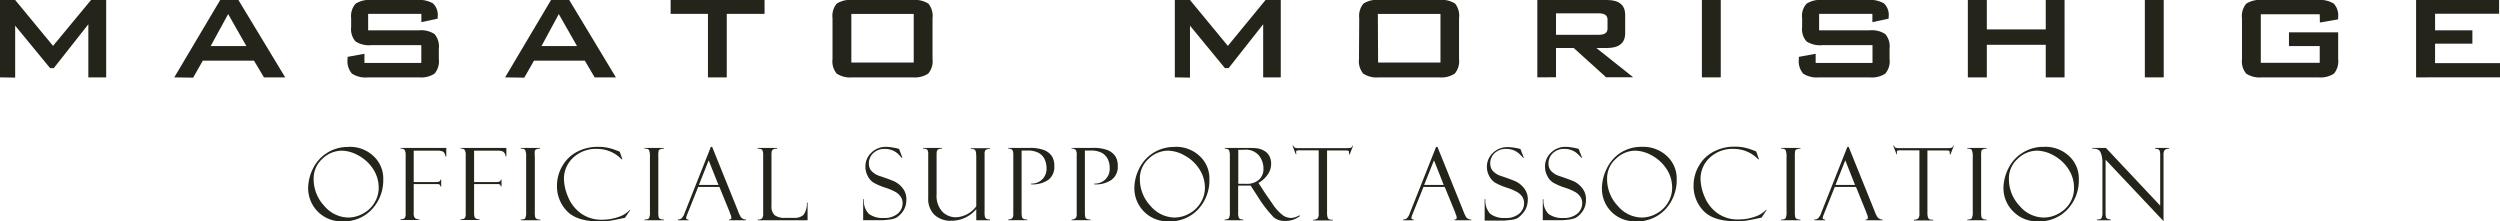 <svg xmlns="http://www.w3.org/2000/svg" viewBox="0 0 412 36.49"><defs><style>.cls-1{fill:#24241a;}</style></defs><title>footer-logo</title><g id="レイヤー_2" data-name="レイヤー 2"><g id="レイヤー_1-2" data-name="レイヤー 1"><path class="cls-1" d="M57.46,24.2a5.67,5.67,0,0,1,4.1,1.53,5,5,0,0,1,1.6,3.8,7.05,7.05,0,0,1-1.85,4.95,6.32,6.32,0,0,1-4.89,2A5.47,5.47,0,0,1,50.78,31a7.45,7.45,0,0,1,.76-3.14,6.35,6.35,0,0,1,5.92-3.64Zm-.05,11.65a5,5,0,0,0,2.43-.66,4.84,4.84,0,0,0,1.89-1.81A4.68,4.68,0,0,0,62.41,31a5.67,5.67,0,0,0-.92-3.15,6.67,6.67,0,0,0-2.41-2.22,5.81,5.81,0,0,0-2.73-.8,4.66,4.66,0,0,0-3.22,1.34,4.33,4.33,0,0,0-1.44,3.31,6.42,6.42,0,0,0,1.76,4.46A5.28,5.28,0,0,0,57.41,35.85Z"/><path class="cls-1" d="M66,24.5v-.12h7.55v1.4h-.13v-.06a.07.07,0,0,1,0,0q-.16-.62-.45-.75a2.26,2.26,0,0,0-.89-.14H68.18V30h3.58a1.72,1.72,0,0,0,.63-.08.34.34,0,0,0,.19-.32h.13v1.14h-.13c0-.27-.17-.41-.53-.41H68.18v4.75a1.21,1.21,0,0,0,.21.86,1,1,0,0,0,.71.2v.12H66v-.12c.37,0,.6-.07.7-.21a1,1,0,0,0,.15-.59v-9.8a1.55,1.55,0,0,0-.17-.84A.8.8,0,0,0,66,24.5Z"/><path class="cls-1" d="M75.91,24.5v-.12h7.54v1.4h-.12v-.06a.08.08,0,0,1,0,0,1.06,1.06,0,0,0-.45-.75,2.19,2.19,0,0,0-.89-.14H78.13V30H81.7a1.72,1.72,0,0,0,.63-.08.35.35,0,0,0,.2-.32h.12v1.14h-.12c0-.27-.18-.41-.53-.41H78.13v4.75c0,.45.06.73.2.86a1,1,0,0,0,.71.2v.12H75.91v-.12q.56,0,.69-.21a1,1,0,0,0,.15-.59v-9.8a1.55,1.55,0,0,0-.17-.84A.78.78,0,0,0,75.91,24.5Z"/><path class="cls-1" d="M89,24.38v.12a1.25,1.25,0,0,0-.52.07c-.19.07-.31.16-.34.29a4,4,0,0,0,0,.88v9.14a3.82,3.82,0,0,0,.06.91.57.57,0,0,0,.23.28,1.31,1.31,0,0,0,.62.11v.12H85.82v-.12c.4,0,.65-.08.75-.23a2.53,2.53,0,0,0,.14-1.05V25.84a2.46,2.46,0,0,0-.16-1.11c-.11-.18-.35-.25-.73-.23v-.12Z"/><path class="cls-1" d="M102.13,25l.44,1.26h-.12a5.57,5.57,0,0,0-4.07-1.72A5.45,5.45,0,0,0,94.44,26a4.71,4.71,0,0,0-1.5,3.51,7.83,7.83,0,0,0,.67,2.92,6.2,6.2,0,0,0,2.11,2.72,5.76,5.76,0,0,0,3.49,1.06,8.19,8.19,0,0,0,2.63-.43,4.34,4.34,0,0,0,1.92-1.16l.11,0L103,35.89c-1.35.29-2.22.46-2.62.51a11.56,11.56,0,0,1-1.62.09c-2.5,0-4.28-.58-5.36-1.74a5.87,5.87,0,0,1-1.61-4.16,6.36,6.36,0,0,1,.83-3.14A6,6,0,0,1,95,25.07a7.2,7.2,0,0,1,3.57-.87,7.3,7.3,0,0,1,1.73.18,9,9,0,0,1,1.22.38l.53.2Z"/><path class="cls-1" d="M109.4,24.38v.12a1.23,1.23,0,0,0-.52.07c-.19.07-.31.16-.34.29a4,4,0,0,0-.05.88v9.14a3.82,3.82,0,0,0,.06.91.57.57,0,0,0,.23.28,1.29,1.29,0,0,0,.62.11v.12h-3.18v-.12c.4,0,.65-.08.74-.23a2.33,2.33,0,0,0,.15-1.05V25.84a2.46,2.46,0,0,0-.16-1.11c-.11-.18-.35-.25-.73-.23v-.12Z"/><path class="cls-1" d="M118.56,30.81h-3.5l-1.8,4.5a2.58,2.58,0,0,0-.19.6c0,.18.14.27.4.27v.12H111.7v-.12a1,1,0,0,0,.59-.18,2.07,2.07,0,0,0,.54-.9l4.32-10.9h.21l4.25,10.53a4.49,4.49,0,0,0,.33.76,1.06,1.06,0,0,0,1,.69v.12h-2.79v-.12c.26,0,.38-.1.38-.3a2,2,0,0,0-.18-.65.44.44,0,0,1-.06-.1.33.33,0,0,0,0-.08Zm-3.38-.33h3.22l-1.61-4.06Z"/><path class="cls-1" d="M124.88,36.3v-.12a.91.91,0,0,0,.72-.21,1.19,1.19,0,0,0,.17-.72V25.49a1.66,1.66,0,0,0-.13-.74c-.09-.16-.35-.24-.78-.25v-.12h3.2v.12a1.26,1.26,0,0,0-.62.11.61.61,0,0,0-.24.27,2.47,2.47,0,0,0-.06.7v8.36a1.92,1.92,0,0,0,.52,1.52,2.73,2.73,0,0,0,1.77.44h1.46a2.06,2.06,0,0,0,1.54-.51,3.16,3.16,0,0,0,.54-2h.12V36.3Z"/><path class="cls-1" d="M148.16,24.53l.57,1.49-.1,0-.45-.48a3.15,3.15,0,0,0-2.34-1,2.62,2.62,0,0,0-1.93.7,2.28,2.28,0,0,0-.72,1.69,1.9,1.9,0,0,0,.34,1.14,3.06,3.06,0,0,0,1.4.92c1.22.41,2.06.72,2.51.93A3.86,3.86,0,0,1,148.75,31a2.9,2.9,0,0,1,.62,1.91,4.08,4.08,0,0,1-.11.93,3.43,3.43,0,0,1-.36.84,3.64,3.64,0,0,1-.61.75,2.94,2.94,0,0,1-.71.51,4.19,4.19,0,0,1-1.15.26c-.53.06-.87.09-1,.09h-3.18V32.84h.12a3.07,3.07,0,0,0,.81,2.4,3.76,3.76,0,0,0,2.47.68,3.33,3.33,0,0,0,2.31-.72,2.25,2.25,0,0,0,.79-1.73,1.87,1.87,0,0,0-.28-1,2.62,2.62,0,0,0-.76-.76,9.1,9.1,0,0,0-1.87-.8,9.89,9.89,0,0,1-1.92-.84,2.66,2.66,0,0,1-.93-1.09,3.14,3.14,0,0,1-.37-1.47,3.1,3.1,0,0,1,.95-2.32A3.36,3.36,0,0,1,146,24.2a7,7,0,0,1,1.3.14,5.06,5.06,0,0,1,.77.18Z"/><path class="cls-1" d="M163.15,36.3h-2.26V34.46a5.35,5.35,0,0,1-4.11,1.92,3.9,3.9,0,0,1-2.81-1,3.67,3.67,0,0,1-1-2.76V25.5a1.45,1.45,0,0,0-.15-.83,1,1,0,0,0-.72-.17v-.12h3.16v.12a1.18,1.18,0,0,0-.71.16c-.13.1-.2.35-.2.75V32a3.85,3.85,0,0,0,1,2.94,3.17,3.17,0,0,0,2.19.87A4.44,4.44,0,0,0,160.89,34V26c0-.71-.06-1.13-.19-1.26a.77.77,0,0,0-.58-.2H160v-.12h3.15v.12a1.25,1.25,0,0,0-.74.19,1,1,0,0,0-.15.62V35a2.82,2.82,0,0,0,.06.75.56.56,0,0,0,.23.3,1.1,1.1,0,0,0,.6.12Z"/><path class="cls-1" d="M166.15,24.5v-.12h3.39a6.38,6.38,0,0,1,2.64.4,2.84,2.84,0,0,1,1.2,1,3,3,0,0,1,.37,1.6,2.63,2.63,0,0,1-1,2.27,4.57,4.57,0,0,1-2.83.73v-.12a2.5,2.5,0,0,0,1.84-.7,2.44,2.44,0,0,0,.71-1.82,3.46,3.46,0,0,0-.35-1.57,2.42,2.42,0,0,0-1-1,3.94,3.94,0,0,0-1.91-.36h-.85V35c0,.58.07.92.2,1a1.16,1.16,0,0,0,.73.17v.12h-3.14v-.12c.56,0,.84-.26.84-.77V25.54a1.5,1.5,0,0,0-.16-.83A.85.85,0,0,0,166.15,24.5Z"/><path class="cls-1" d="M176.6,24.5v-.12H180a6.29,6.29,0,0,1,2.63.4,2.84,2.84,0,0,1,1.2,1,3,3,0,0,1,.38,1.6,2.63,2.63,0,0,1-1.05,2.27,4.55,4.55,0,0,1-2.83.73v-.12a2.48,2.48,0,0,0,1.84-.7,2.44,2.44,0,0,0,.71-1.82,3.45,3.45,0,0,0-.34-1.57,2.45,2.45,0,0,0-1-1,3.92,3.92,0,0,0-1.9-.36h-.85V35c0,.58.06.92.19,1a1.2,1.2,0,0,0,.74.17v.12H176.6v-.12c.56,0,.84-.26.84-.77V25.54a1.42,1.42,0,0,0-.16-.83A.83.83,0,0,0,176.6,24.5Z"/><path class="cls-1" d="M193.62,24.2a5.67,5.67,0,0,1,4.1,1.53,5,5,0,0,1,1.59,3.8,7,7,0,0,1-1.84,4.95,6.33,6.33,0,0,1-4.9,2A5.47,5.47,0,0,1,186.94,31a7.3,7.3,0,0,1,.76-3.14,6.35,6.35,0,0,1,5.92-3.64Zm-.05,11.65a5,5,0,0,0,2.43-.66,4.88,4.88,0,0,0,1.88-1.81,4.6,4.6,0,0,0,.69-2.38,5.6,5.6,0,0,0-.93-3.15,6.64,6.64,0,0,0-2.4-2.22,5.84,5.84,0,0,0-2.73-.8,4.64,4.64,0,0,0-3.22,1.34,4.33,4.33,0,0,0-1.44,3.31,6.42,6.42,0,0,0,1.76,4.46A5.28,5.28,0,0,0,193.57,35.85Z"/><path class="cls-1" d="M201.84,24.5v-.12h3.38c.86,0,1.48,0,1.86.05a3.25,3.25,0,0,1,1.18.38,2.13,2.13,0,0,1,.91.87,2.63,2.63,0,0,1,.31,1.34,3.05,3.05,0,0,1-.55,1.73,4.44,4.44,0,0,1-1.54,1.39l.84,1.29c.19.32.67,1,1.46,2.13a7.37,7.37,0,0,0,1.84,2,2.57,2.57,0,0,0,1.25.36,2.87,2.87,0,0,0,1.38-.46l.05.16a3.87,3.87,0,0,1-2.53.79,2.71,2.71,0,0,1-1.78-.61,19.76,19.76,0,0,1-2.59-3.36,0,0,0,0,1,0,0l-1.2-1.85-1.06,0h-1v4.56a1.55,1.55,0,0,0,.15.79q.14.24.69.24v.12h-3.07v-.12c.38,0,.62-.1.71-.25a1.72,1.72,0,0,0,.15-.88V25.58a2.11,2.11,0,0,0-.12-.77C202.49,24.61,202.25,24.51,201.84,24.5Zm2.23.19v5.6h1.25a3,3,0,0,0,2.19-.7,2.41,2.41,0,0,0,.71-1.83,3.5,3.5,0,0,0-.7-2.08,2.82,2.82,0,0,0-2.47-1Z"/><path class="cls-1" d="M223,24l-.57,1.44h-.12a1.69,1.69,0,0,0,0-.35c0-.13,0-.21-.13-.24a1.13,1.13,0,0,0-.42-.05H218.7V35a2.41,2.41,0,0,0,.1.86.52.52,0,0,0,.27.29,2,2,0,0,0,.57.06v.12h-3.23v-.12a1.11,1.11,0,0,0,.76-.24,1.46,1.46,0,0,0,.15-.81V24.77h-3a1.9,1.9,0,0,0-.59.05c-.09,0-.13.12-.13.26a1.45,1.45,0,0,0,.06.33h-.12L213,24h.12a.77.77,0,0,0,.29.35,1.91,1.91,0,0,0,.61.06h7.91a2.61,2.61,0,0,0,.67-.06.5.5,0,0,0,.31-.35Z"/><path class="cls-1" d="M238.09,30.81h-3.5l-1.81,4.5a2.89,2.89,0,0,0-.18.6c0,.18.13.27.4.27v.12h-1.78v-.12a1,1,0,0,0,.6-.18,2.08,2.08,0,0,0,.53-.9l4.32-10.9h.22l4.25,10.53a4.49,4.49,0,0,0,.33.76,1,1,0,0,0,1,.69v.12h-2.78v-.12c.25,0,.38-.1.38-.3a1.85,1.85,0,0,0-.19-.65.23.23,0,0,1-.05-.1c0-.06,0-.08,0-.08Zm-3.39-.33h3.23l-1.61-4.06Z"/><path class="cls-1" d="M250.56,24.53l.57,1.49-.1,0-.45-.48a3.15,3.15,0,0,0-2.33-1,2.64,2.64,0,0,0-1.94.7,2.28,2.28,0,0,0-.72,1.69,2,2,0,0,0,.34,1.14,3.06,3.06,0,0,0,1.4.92c1.23.41,2.06.72,2.51.93A3.86,3.86,0,0,1,251.15,31a2.86,2.86,0,0,1,.63,1.91,3.59,3.59,0,0,1-.12.93,2.81,2.81,0,0,1-.36.84,4,4,0,0,1-.6.75A3.19,3.19,0,0,1,250,36a4.1,4.1,0,0,1-1.15.26c-.52.06-.87.09-1,.09h-3.18V32.84h.13a3.11,3.11,0,0,0,.8,2.4,3.77,3.77,0,0,0,2.47.68,3.3,3.3,0,0,0,2.31-.72,2.25,2.25,0,0,0,.79-1.73,2,2,0,0,0-.27-1,2.66,2.66,0,0,0-.77-.76,8.85,8.85,0,0,0-1.87-.8,9.89,9.89,0,0,1-1.92-.84,2.74,2.74,0,0,1-.93-1.09,3.14,3.14,0,0,1-.37-1.47,3.1,3.1,0,0,1,1-2.32,3.39,3.39,0,0,1,2.5-.94,6.77,6.77,0,0,1,1.29.14,5.82,5.82,0,0,1,.78.18Z"/><path class="cls-1" d="M260.16,24.53l.57,1.49-.1,0s-.15-.17-.45-.48a3.15,3.15,0,0,0-2.34-1,2.62,2.62,0,0,0-1.93.7,2.28,2.28,0,0,0-.72,1.69,1.9,1.9,0,0,0,.34,1.14,3.06,3.06,0,0,0,1.4.92c1.22.41,2.06.72,2.51.93A3.86,3.86,0,0,1,260.75,31a2.9,2.9,0,0,1,.62,1.91,4.08,4.08,0,0,1-.11.93,3.43,3.43,0,0,1-.36.84,3.64,3.64,0,0,1-.61.75,2.94,2.94,0,0,1-.71.51,4.19,4.19,0,0,1-1.15.26c-.53.06-.87.09-1,.09h-3.18V32.84h.12a3.07,3.07,0,0,0,.81,2.4,3.76,3.76,0,0,0,2.47.68,3.33,3.33,0,0,0,2.31-.72,2.25,2.25,0,0,0,.79-1.73,1.87,1.87,0,0,0-.28-1,2.62,2.62,0,0,0-.76-.76,9.1,9.1,0,0,0-1.87-.8,9.89,9.89,0,0,1-1.92-.84,2.66,2.66,0,0,1-.93-1.09,3.14,3.14,0,0,1-.37-1.47,3.1,3.1,0,0,1,.95-2.32A3.36,3.36,0,0,1,258,24.2a7,7,0,0,1,1.3.14,5.06,5.06,0,0,1,.77.18Z"/><path class="cls-1" d="M270.62,24.2a5.67,5.67,0,0,1,4.1,1.53,5,5,0,0,1,1.6,3.8,7.05,7.05,0,0,1-1.85,4.95,6.32,6.32,0,0,1-4.89,2,5.44,5.44,0,0,1-4.06-1.62A5.38,5.38,0,0,1,264,31a7.3,7.3,0,0,1,.76-3.14A6.29,6.29,0,0,1,267,25.22,6.36,6.36,0,0,1,270.62,24.2Zm-.05,11.65a5,5,0,0,0,2.43-.66,4.84,4.84,0,0,0,1.89-1.81,4.68,4.68,0,0,0,.68-2.38,5.59,5.59,0,0,0-.92-3.15,6.67,6.67,0,0,0-2.41-2.22,5.81,5.81,0,0,0-2.73-.8,4.62,4.62,0,0,0-3.21,1.34,4.3,4.3,0,0,0-1.45,3.31,6.38,6.38,0,0,0,1.77,4.46A5.25,5.25,0,0,0,270.57,35.85Z"/><path class="cls-1" d="M289.44,25l.44,1.26h-.12a5.57,5.57,0,0,0-4.07-1.72A5.45,5.45,0,0,0,281.75,26a4.71,4.71,0,0,0-1.5,3.51,7.83,7.83,0,0,0,.67,2.92A6.2,6.2,0,0,0,283,35.11a5.75,5.75,0,0,0,3.48,1.06,8.2,8.2,0,0,0,2.64-.43,4.34,4.34,0,0,0,1.92-1.16l.11,0-.84,1.28c-1.35.29-2.22.46-2.62.51a11.56,11.56,0,0,1-1.62.09c-2.5,0-4.28-.58-5.36-1.74a5.87,5.87,0,0,1-1.61-4.16,6.36,6.36,0,0,1,.83-3.14,5.89,5.89,0,0,1,2.39-2.38,7.2,7.2,0,0,1,3.57-.87,7.36,7.36,0,0,1,1.73.18,9.46,9.46,0,0,1,1.22.38l.53.2Z"/><path class="cls-1" d="M296.71,24.38v.12a1.23,1.23,0,0,0-.52.07c-.19.07-.31.16-.34.29a3.73,3.73,0,0,0-.06.88v9.14a3.59,3.59,0,0,0,.07.91.52.52,0,0,0,.23.28,1.29,1.29,0,0,0,.62.11v.12h-3.18v-.12c.4,0,.65-.08.74-.23a2.33,2.33,0,0,0,.15-1.05V25.84a2.46,2.46,0,0,0-.16-1.11c-.11-.18-.35-.25-.73-.23v-.12Z"/><path class="cls-1" d="M305.87,30.81h-3.5l-1.8,4.5a2.58,2.58,0,0,0-.19.6c0,.18.13.27.4.27v.12H299v-.12a1,1,0,0,0,.59-.18,2.07,2.07,0,0,0,.54-.9l4.32-10.9h.21l4.25,10.53a4.49,4.49,0,0,0,.33.76,1.06,1.06,0,0,0,1,.69v.12h-2.79v-.12c.26,0,.38-.1.38-.3a2,2,0,0,0-.18-.65.44.44,0,0,1-.06-.1.33.33,0,0,0,0-.08Zm-3.38-.33h3.22l-1.61-4.06Z"/><path class="cls-1" d="M322,24l-.56,1.44h-.13a1.16,1.16,0,0,0,0-.35.22.22,0,0,0-.14-.24,1.13,1.13,0,0,0-.42-.05h-3.11V35a2.41,2.41,0,0,0,.1.86.5.5,0,0,0,.28.29,1.84,1.84,0,0,0,.56.06v.12H315.4v-.12a1.11,1.11,0,0,0,.76-.24,1.44,1.44,0,0,0,.16-.81V24.77h-3a1.83,1.83,0,0,0-.58.05c-.1,0-.14.12-.14.26a1.45,1.45,0,0,0,.06.33h-.12L312,24h.12a.71.71,0,0,0,.28.35,2,2,0,0,0,.61.06h7.91a2.7,2.7,0,0,0,.68-.06.47.47,0,0,0,.3-.35Z"/><path class="cls-1" d="M327.4,24.38v.12a1.23,1.23,0,0,0-.52.07c-.19.07-.31.16-.34.29a4,4,0,0,0-.05.88v9.14a3.82,3.82,0,0,0,.06.91.57.57,0,0,0,.23.28,1.29,1.29,0,0,0,.62.11v.12h-3.18v-.12c.4,0,.65-.08.74-.23a2.33,2.33,0,0,0,.15-1.05V25.84a2.46,2.46,0,0,0-.16-1.11c-.11-.18-.35-.25-.73-.23v-.12Z"/><path class="cls-1" d="M336.84,24.2A5.7,5.7,0,0,1,341,25.73a5,5,0,0,1,1.59,3.8,7,7,0,0,1-1.84,4.95,6.36,6.36,0,0,1-4.9,2,5.44,5.44,0,0,1-4.06-1.62A5.38,5.38,0,0,1,330.17,31a7.3,7.3,0,0,1,.76-3.14,6.29,6.29,0,0,1,2.29-2.62A6.38,6.38,0,0,1,336.84,24.2Zm0,11.65a5,5,0,0,0,2.43-.66,4.84,4.84,0,0,0,1.89-1.81A4.6,4.6,0,0,0,341.8,31a5.6,5.6,0,0,0-.93-3.15,6.72,6.72,0,0,0-2.4-2.22,5.87,5.87,0,0,0-2.74-.8,4.62,4.62,0,0,0-3.21,1.34,4.3,4.3,0,0,0-1.45,3.31,6.38,6.38,0,0,0,1.77,4.46A5.25,5.25,0,0,0,336.79,35.85Z"/><path class="cls-1" d="M355.17,24.38h2.31v.12a1.09,1.09,0,0,0-.73.22,1.28,1.28,0,0,0-.2.87V36.44L347,26.32v8.81a2.41,2.41,0,0,0,.06.63.52.52,0,0,0,.19.27,2,2,0,0,0,.61.15v.12h-2.29v-.12c.41,0,.66-.08.76-.22a2.22,2.22,0,0,0,.15-1V26.85a4.3,4.3,0,0,0-.3-1.73c-.19-.44-.65-.65-1.36-.62v-.12h2.24L356,33.89V25.48c0-.45-.08-.73-.25-.83a1.16,1.16,0,0,0-.62-.15Z"/><path class="cls-1" d="M0,12.75V0H2.5L8.74,7.56,15,0h2.5V12.75H14.56V4l-5.7,7.23h-.6l-5.76-7v8.56Z"/><path class="cls-1" d="M28.72,12.75,36.29,0h3L47,12.75h-3.5L41.86,10H33.42l-1.59,2.8Zm6-5.16H40.6l-3-5.27Z"/><path class="cls-1" d="M69.44,2.29H60.67V5H69a4.05,4.05,0,0,1,2.62.62,3.14,3.14,0,0,1,.7,2.4V9.73a3.14,3.14,0,0,1-.7,2.4,4.05,4.05,0,0,1-2.62.62H60.67A4.12,4.12,0,0,1,58,12.13a3.1,3.1,0,0,1-.72-2.4V9.37l2.78-.51v1.51h9.37V7.44H61.21a4.16,4.16,0,0,1-2.62-.61,3.11,3.11,0,0,1-.72-2.4V3A3.08,3.08,0,0,1,58.59.62,4.15,4.15,0,0,1,61.21,0h7.57a4.43,4.43,0,0,1,2.59.57,2.65,2.65,0,0,1,.76,2.2v.3l-2.69.58Z"/><path class="cls-1" d="M83.24,12.75,90.81,0h3l7.69,12.75H98L96.38,10H88l-1.6,2.8Zm6-5.16h5.85l-3-5.27Z"/><path class="cls-1" d="M119.77,2.29V12.75h-3.1V2.29h-6.15V0H126V2.29Z"/><path class="cls-1" d="M137.2,3A3.15,3.15,0,0,1,137.89.6a4.13,4.13,0,0,1,2.62-.6h9.85A4.19,4.19,0,0,1,153,.6,3.19,3.19,0,0,1,153.68,3V9.73a3.14,3.14,0,0,1-.71,2.4,4.08,4.08,0,0,1-2.61.62h-9.85a4.05,4.05,0,0,1-2.62-.62,3.14,3.14,0,0,1-.69-2.4Zm3.1,7.3h10.28v-8H140.3Z"/><path class="cls-1" d="M193.61,12.75V0h2.5l6.24,7.56L208.56,0h2.51V12.75h-2.9V4l-5.7,7.23h-.6l-5.76-7v8.56Z"/><path class="cls-1" d="M224,3a3.19,3.19,0,0,1,.7-2.41,4.13,4.13,0,0,1,2.62-.6h9.86a4.15,4.15,0,0,1,2.62.6A3.19,3.19,0,0,1,240.45,3V9.73a3.14,3.14,0,0,1-.71,2.4,4.06,4.06,0,0,1-2.6.62h-9.86a4.05,4.05,0,0,1-2.62-.62,3.18,3.18,0,0,1-.7-2.4Zm3.11,7.3h10.28v-8H227.07Z"/><path class="cls-1" d="M253.35,12.75V0h11.48c2,0,3,.82,3,2.47v3c0,1.62-1,2.44-3,2.44h-1.75l6.06,4.82h-4.46l-5.33-4.82h-2.92v4.82ZM263.51,2.2h-7.08V5.73h7.08c.94,0,1.41-.35,1.41-1V3.22Q264.92,2.2,263.51,2.2Z"/><path class="cls-1" d="M280.47,12.75V0h3.11V12.75Z"/><path class="cls-1" d="M308.57,2.29h-8.78V5h8.29a4.05,4.05,0,0,1,2.62.62,3.14,3.14,0,0,1,.7,2.4V9.73a3.14,3.14,0,0,1-.7,2.4,4.05,4.05,0,0,1-2.62.62h-8.29a4.12,4.12,0,0,1-2.63-.62,3.14,3.14,0,0,1-.71-2.4V9.37l2.77-.51v1.51h9.37V7.44h-8.25a4.14,4.14,0,0,1-2.62-.61,3.07,3.07,0,0,1-.73-2.4V3a3,3,0,0,1,.73-2.39A4.13,4.13,0,0,1,300.34,0h7.56a4.4,4.4,0,0,1,2.59.57,2.62,2.62,0,0,1,.76,2.2v.3l-2.68.58Z"/><path class="cls-1" d="M324.3,12.75V0h3.13V4.85h9.71V0h3.1V12.75h-3.1V7.38h-9.71v5.37Z"/><path class="cls-1" d="M353.47,12.75V0h3.11V12.75Z"/><path class="cls-1" d="M382.29,2.35h-9.71v8h9.71V7.59h-5.07V5.33h8.11v4.4a3.18,3.18,0,0,1-.69,2.4,4.1,4.1,0,0,1-2.63.62h-9.22a4.07,4.07,0,0,1-2.62-.62,3.18,3.18,0,0,1-.69-2.4V3a3.13,3.13,0,0,1,.7-2.39A4.12,4.12,0,0,1,372.79,0H382a4.28,4.28,0,0,1,2.6.59,2.84,2.84,0,0,1,.72,2.27v.33l-3,.52Z"/><path class="cls-1" d="M398.17,12.75V0h13.68V2.26H401.3V5h6.15v2.2H401.3V10.4H412v2.35Z"/></g></g></svg>